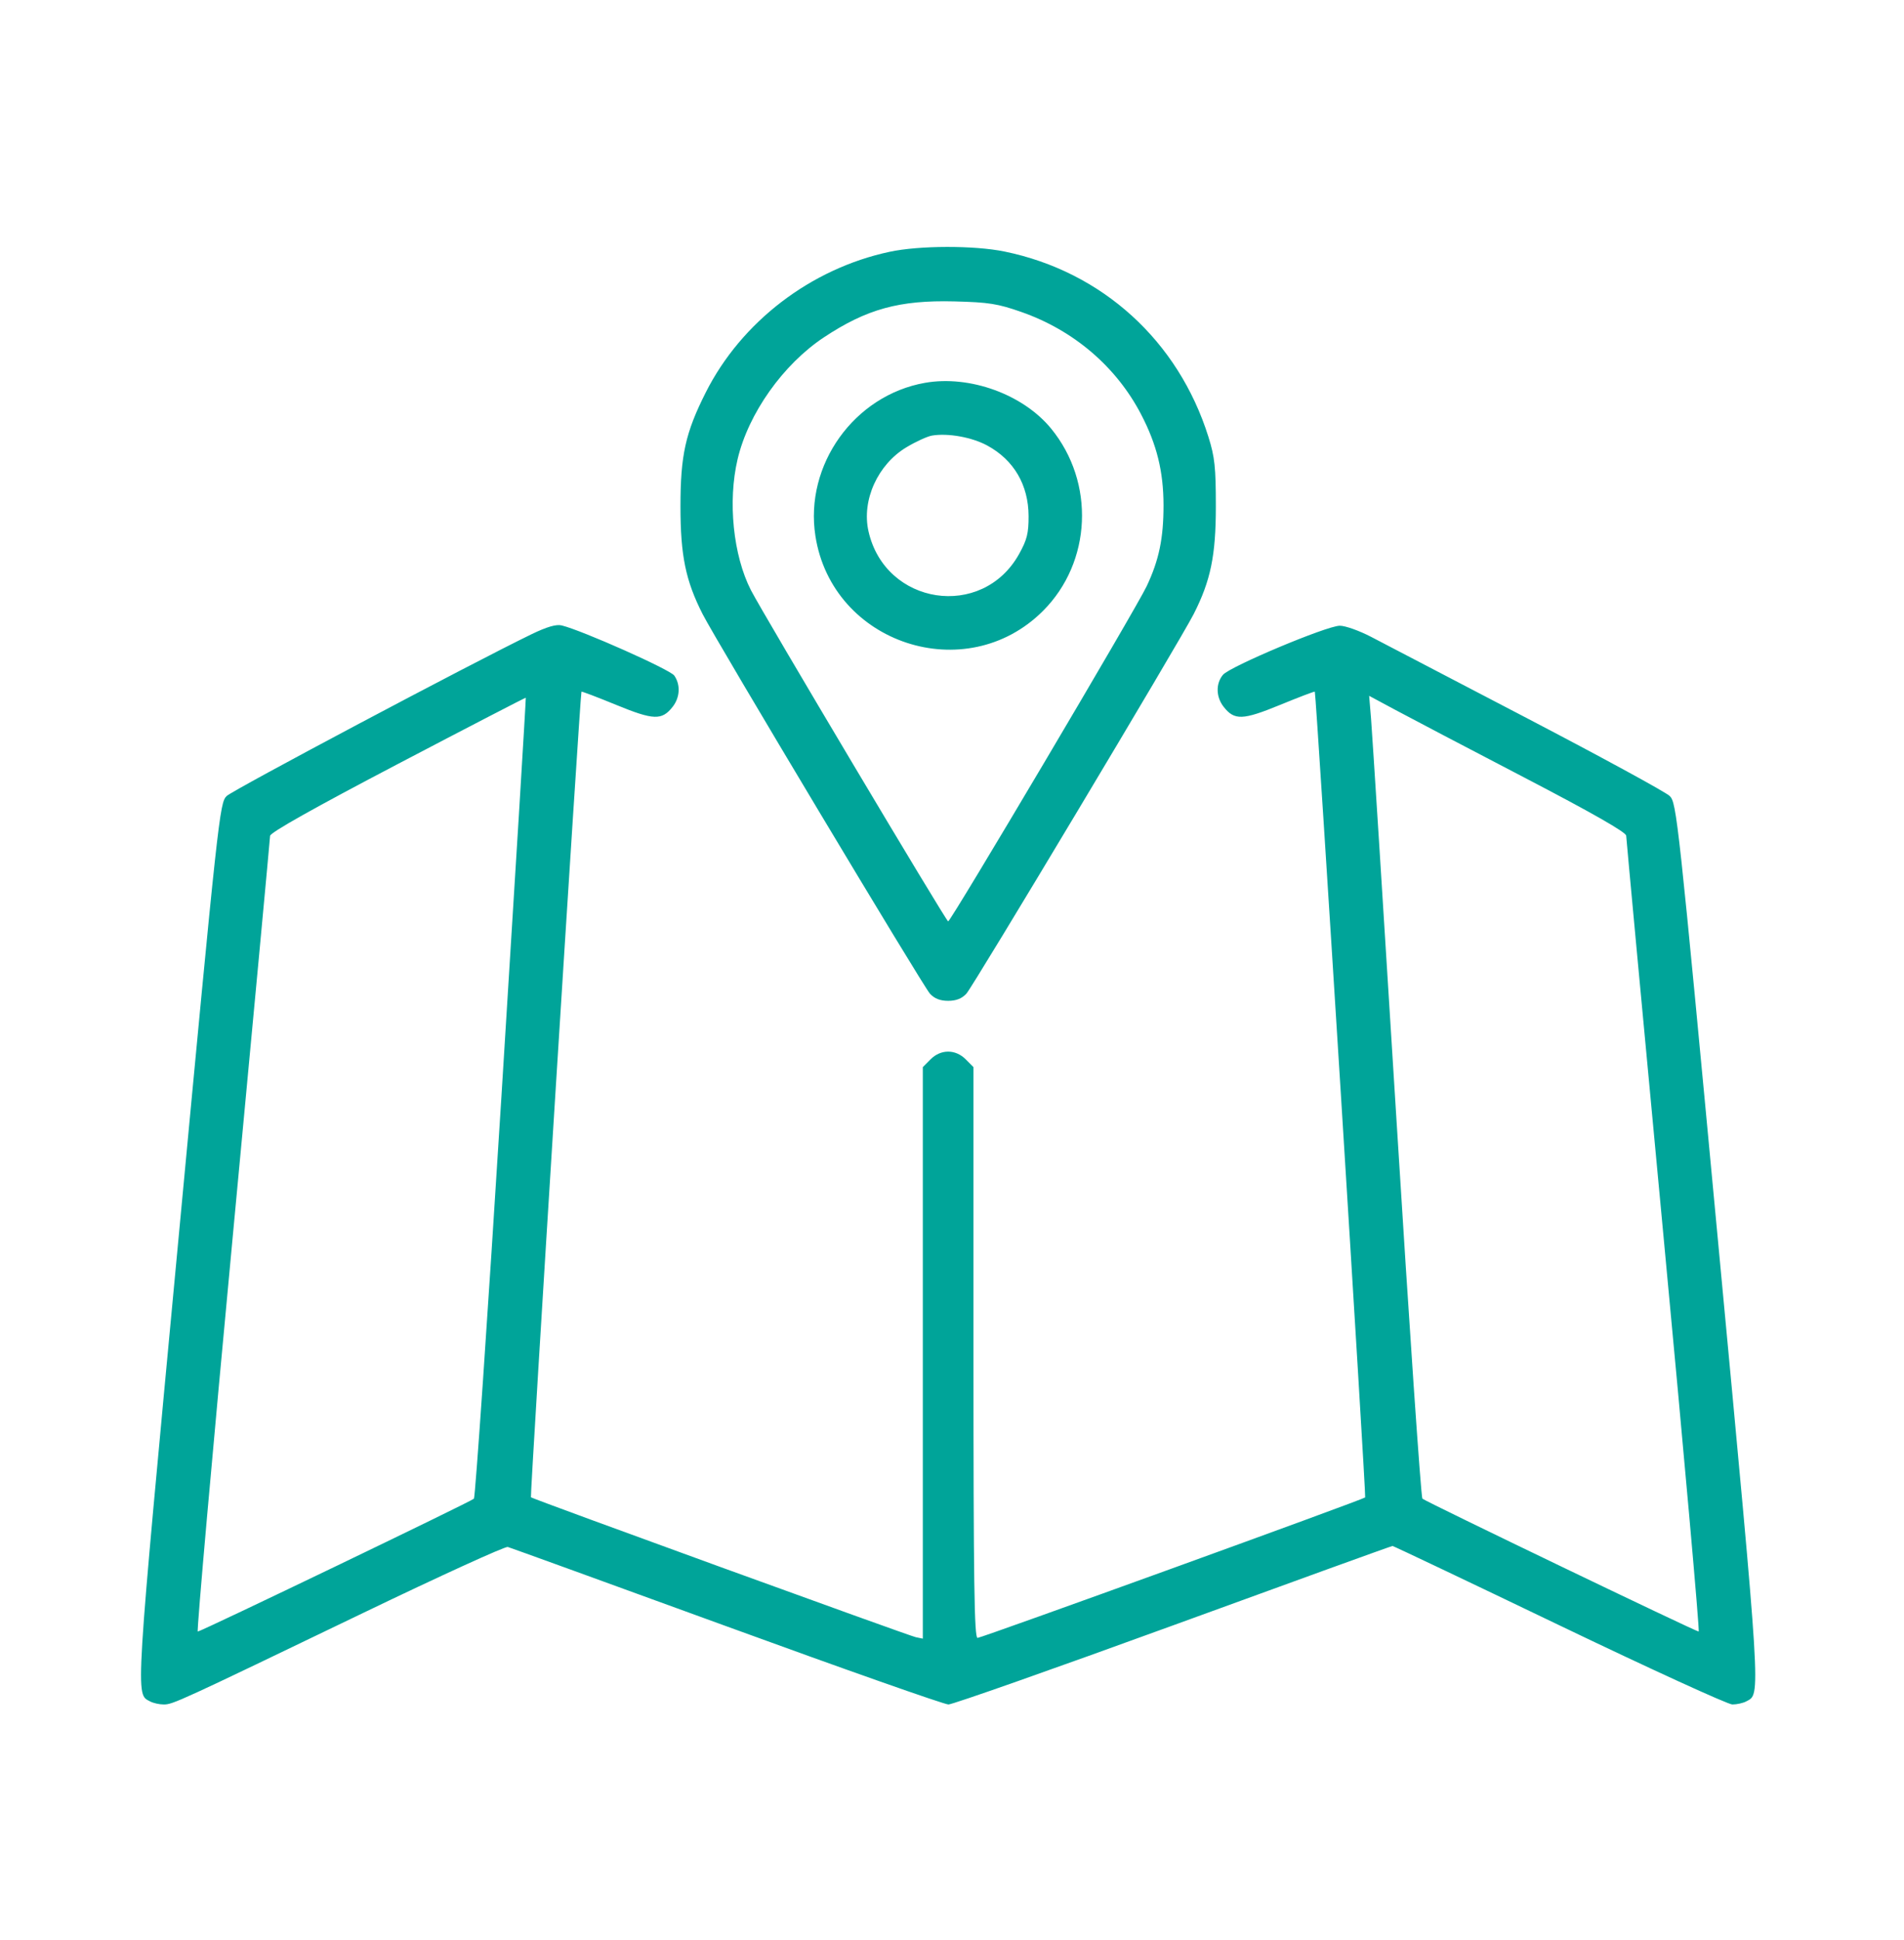 <svg width="54" height="55" viewBox="0 0 54 55" fill="none" xmlns="http://www.w3.org/2000/svg">
<path fill-rule="evenodd" clip-rule="evenodd" d="M25.229 7.138C22.996 7.615 21.026 9.122 20.016 11.125C19.44 12.268 19.299 12.903 19.299 14.356C19.299 15.749 19.445 16.459 19.927 17.408C20.304 18.151 26.184 27.963 26.375 28.169C26.503 28.308 26.666 28.371 26.891 28.371C27.115 28.371 27.278 28.308 27.407 28.169C27.597 27.965 33.472 18.159 33.854 17.408C34.336 16.461 34.483 15.749 34.483 14.356C34.483 13.24 34.452 12.957 34.272 12.382C33.417 9.659 31.258 7.698 28.489 7.13C27.627 6.954 26.073 6.957 25.229 7.138ZM28.968 8.844C30.453 9.364 31.662 10.398 32.364 11.748C32.809 12.602 32.997 13.365 32.999 14.318C33 15.257 32.872 15.876 32.52 16.62C32.22 17.256 26.967 26.119 26.891 26.119C26.835 26.119 21.639 17.397 21.297 16.729C20.794 15.746 20.637 14.213 20.919 13.018C21.225 11.719 22.21 10.33 23.367 9.563C24.581 8.759 25.508 8.504 27.07 8.544C28.044 8.569 28.297 8.609 28.968 8.844ZM26.236 10.852C24.228 11.204 22.813 13.179 23.126 15.193C23.601 18.251 27.398 19.5 29.582 17.316C30.963 15.935 31.063 13.677 29.81 12.148C29.016 11.179 27.503 10.63 26.236 10.852ZM28.001 12.63C28.755 13.04 29.169 13.747 29.172 14.63C29.173 15.121 29.128 15.3 28.901 15.708C27.857 17.578 25.103 17.158 24.631 15.058C24.434 14.18 24.894 13.165 25.711 12.677C25.976 12.518 26.299 12.371 26.429 12.348C26.883 12.271 27.565 12.393 28.001 12.63ZM15.076 17.978C13.396 18.791 6.606 22.392 6.427 22.566C6.229 22.758 6.187 23.141 5.054 35.201C3.819 48.352 3.84 48.007 4.256 48.23C4.345 48.278 4.519 48.317 4.643 48.317C4.903 48.317 5.045 48.251 10.313 45.716C12.487 44.67 14.327 43.831 14.401 43.852C14.476 43.873 17.27 44.886 20.61 46.103C23.95 47.321 26.78 48.317 26.899 48.317C27.018 48.317 29.889 47.306 33.28 46.071C36.67 44.835 39.466 43.824 39.493 43.824C39.52 43.824 41.648 44.835 44.222 46.071C46.795 47.306 49.005 48.317 49.132 48.317C49.259 48.317 49.436 48.278 49.525 48.23C49.941 48.007 49.963 48.352 48.727 35.201C47.594 23.146 47.552 22.758 47.355 22.564C47.242 22.454 45.432 21.468 43.332 20.372C41.232 19.277 39.235 18.235 38.894 18.057C38.554 17.879 38.149 17.735 37.996 17.738C37.62 17.743 34.882 18.894 34.685 19.129C34.477 19.378 34.485 19.759 34.706 20.038C35.01 20.425 35.244 20.417 36.302 19.983C36.833 19.765 37.278 19.595 37.29 19.607C37.326 19.639 38.75 42.417 38.718 42.448C38.657 42.51 27.834 46.43 27.725 46.43C27.632 46.43 27.609 44.882 27.609 38.34V30.25L27.389 30.029C27.097 29.738 26.684 29.738 26.392 30.029L26.172 30.25V38.35V46.451L25.97 46.409C25.767 46.366 15.108 42.493 15.058 42.444C15.028 42.413 16.456 19.638 16.491 19.607C16.503 19.596 16.948 19.765 17.479 19.983C18.537 20.417 18.771 20.425 19.076 20.038C19.286 19.771 19.305 19.411 19.123 19.15C19.004 18.981 16.507 17.869 15.93 17.729C15.775 17.691 15.51 17.769 15.076 17.978ZM14.22 31.104C13.831 37.325 13.48 42.446 13.441 42.484C13.355 42.568 5.697 46.25 5.609 46.25C5.575 46.25 6.022 41.206 6.602 35.042C7.182 28.878 7.658 23.771 7.66 23.694C7.663 23.601 8.904 22.904 11.28 21.659C13.269 20.617 14.904 19.771 14.912 19.779C14.921 19.787 14.61 24.883 14.22 31.104ZM43.22 22.035C45.17 23.051 46.118 23.592 46.121 23.69C46.123 23.769 46.599 28.878 47.179 35.042C47.76 41.206 48.209 46.25 48.177 46.25C48.094 46.25 40.425 42.563 40.341 42.483C40.301 42.445 39.97 37.607 39.605 31.732C39.24 25.856 38.916 20.751 38.886 20.387L38.831 19.725L39.576 20.125C39.987 20.346 41.626 21.205 43.22 22.035Z" fill="#00A499"/>
</svg>
